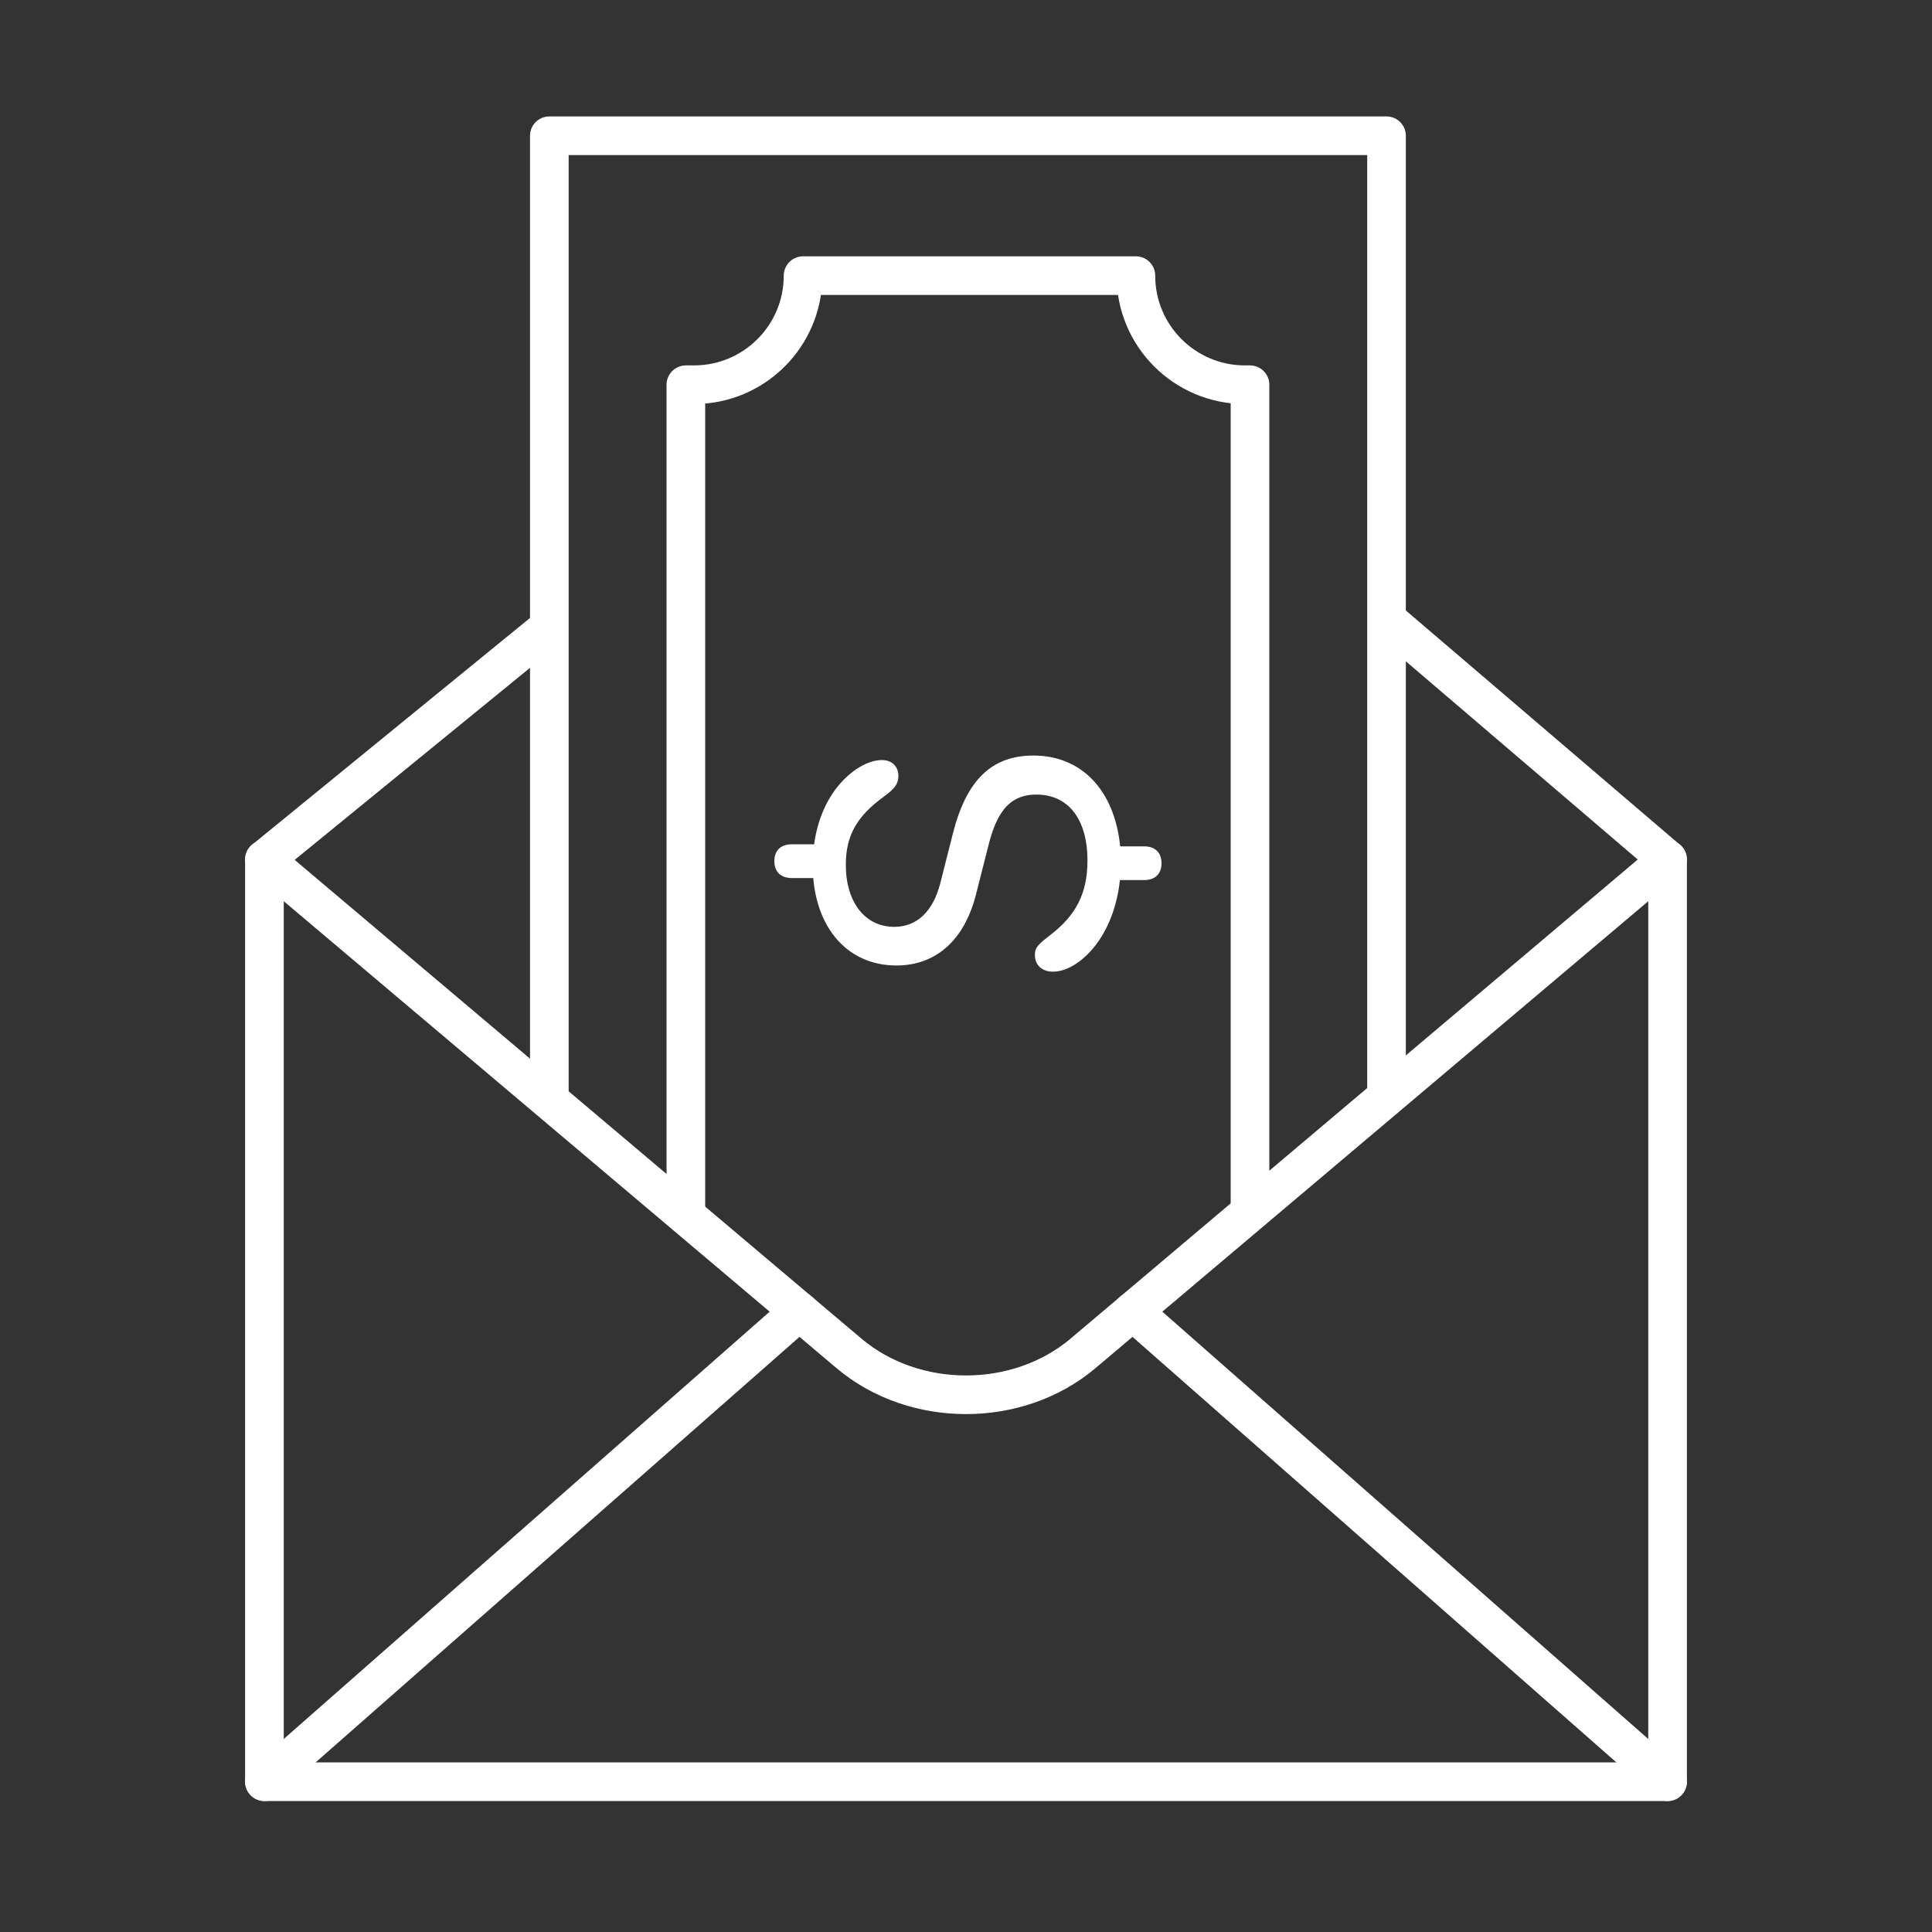 <?xml version="1.0" encoding="UTF-8"?>
<svg xmlns="http://www.w3.org/2000/svg" id="Calque_1" data-name="Calque 1" viewBox="0 0 150 150">
  <rect x="0" y="0" width="150" height="150" fill="#333333" stroke="none"/>
  <defs>
    <style>
      .cls-1, .cls-2 {
        fill: none;
        stroke: #fff;
        stroke-linejoin: round;
        stroke-width: 3px;
      }

      .cls-3 {
        fill: #fff;
        stroke-width: 0px;
      }

      .cls-2 {
        stroke-linecap: round;
      }
    </style>
  </defs>
  <polyline class="cls-2" points="129.47 66.73 129.47 78.54 129.47 126.39 129.47 138.33 20.53 138.33 20.53 66.73"></polyline>
  <path class="cls-2" d="M42.6,48.73l-22.07,18.01,45.39,38.34c5.07,4.28,13.09,4.28,18.16,0l45.39-38.34-21.35-18.25"></path>
  <line class="cls-2" x1="20.53" y1="138.33" x2="62.06" y2="101.81"></line>
  <line class="cls-2" x1="129.47" y1="138.33" x2="87.94" y2="101.81"></line>
  <polyline class="cls-1" points="107.65 85.16 107.65 10.54 42.65 10.54 42.65 86.1"></polyline>
  <path class="cls-1" d="M97.05,94.11V29.87h-.39c-4.68,0-8.47-3.79-8.47-8.47h0s-25.84,0-25.84,0h0c0,4.68-3.79,8.47-8.47,8.47h-.63v64.32"></path>
  <path class="cls-3" d="M88.83,68.33h-1.88c-.22,2.07-.95,3.94-2.07,5.28-.97,1.16-2.12,1.83-3.13,1.83-.86,0-1.4-.52-1.4-1.29,0-.52.14-.74,1.11-1.49,2.09-1.57,2.97-3.32,2.97-5.84,0-3.23-1.49-5.13-3.97-5.13-1.9,0-2.99,1.12-3.68,3.8l-1,3.94c-.9,3.56-3.11,5.53-6.18,5.53-3.59,0-6.1-2.62-6.46-6.79h-1.66c-.88,0-1.36-.5-1.36-1.31s.48-1.31,1.36-1.31h1.73c.26-1.95,1.04-3.7,2.21-4.92.97-1.02,2.11-1.62,3.04-1.62.79,0,1.29.48,1.29,1.24,0,.59-.26.97-1.14,1.61-2.09,1.52-2.94,3.02-2.94,5.28,0,2.92,1.5,4.82,3.76,4.82,1.74,0,3-1.17,3.57-3.37l.98-3.87c1.05-4.16,3.02-6.06,6.25-6.06,3.75,0,6.3,2.69,6.74,7.05h1.85c.88,0,1.36.5,1.36,1.31s-.48,1.31-1.36,1.31Z"></path>
</svg>
